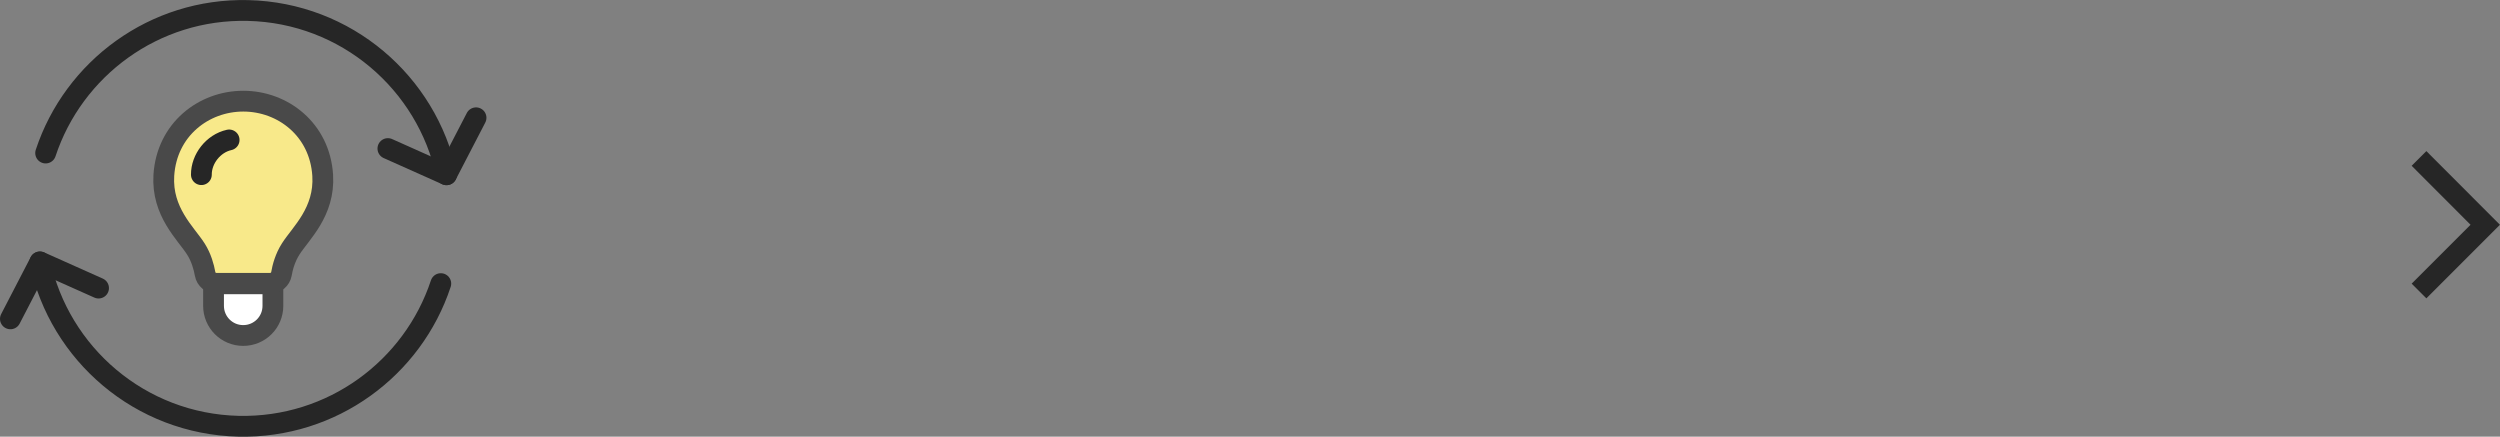 <svg xmlns="http://www.w3.org/2000/svg" id="Layer_2" data-name="Layer 2" viewBox="0 0 240.47 42"><rect x="0" y="0" width="240.47" height="42" fill="#808080" stroke="none"/><defs><style>      .cls-1, .cls-2, .cls-3, .cls-4 {        stroke-width: 2px;      }      .cls-1, .cls-2, .cls-4 {        stroke-linecap: round;        stroke-linejoin: round;      }      .cls-1, .cls-3 {        fill: none;        stroke: #262626;      }      .cls-2 {        fill: #fff;      }      .cls-2, .cls-4 {        stroke: #494949;      }      .cls-3 {        stroke-miterlimit: 10;      }      .cls-4 {        fill: #f8e98a;      }    </style></defs><g id="_&#x30EC;&#x30A4;&#x30E4;&#x30FC;_1" data-name="&#x30EC;&#x30A4;&#x30E4;&#x30FC; 1"><g><g><g><g><polyline class="cls-1" points="45.79 11.33 42.95 16.81 37.31 14.29"></polyline><path class="cls-1" d="M4.39,14.72C7.08,6.58,14.84.8,23.85,1.01c9.45.22,17.21,6.95,19.1,15.8"></path></g><g><polyline class="cls-1" points="1 30.67 3.84 25.19 9.48 27.71"></polyline><path class="cls-1" d="M42.4,27.28c-2.69,8.14-10.44,13.92-19.46,13.72-9.45-.22-17.21-6.95-19.1-15.8"></path></g></g><g><g><path class="cls-2" d="M23.39,32.27h0c-1.58,0-2.85-1.28-2.85-2.85v-2.12h5.71v2.12c0,1.58-1.28,2.85-2.85,2.85Z"></path><path class="cls-4" d="M23.39,27.25h2.6c.53,0,.98-.38,1.08-.9.11-.65.36-1.57.89-2.4.96-1.51,3.3-3.57,3.08-7.09-.28-4.41-3.84-7.13-7.64-7.13s-7.36,2.72-7.64,7.13c-.22,3.52,2.12,5.58,3.08,7.09.53.83.77,1.74.89,2.4.09.52.55.9,1.08.9h2.6Z"></path></g><path class="cls-1" d="M22.04,13.46c-1.53.34-2.68,1.83-2.67,3.34"></path></g></g><polyline class="cls-3" points="232.68 15.24 239.05 21.62 232.68 27.99"></polyline></g></g></svg>